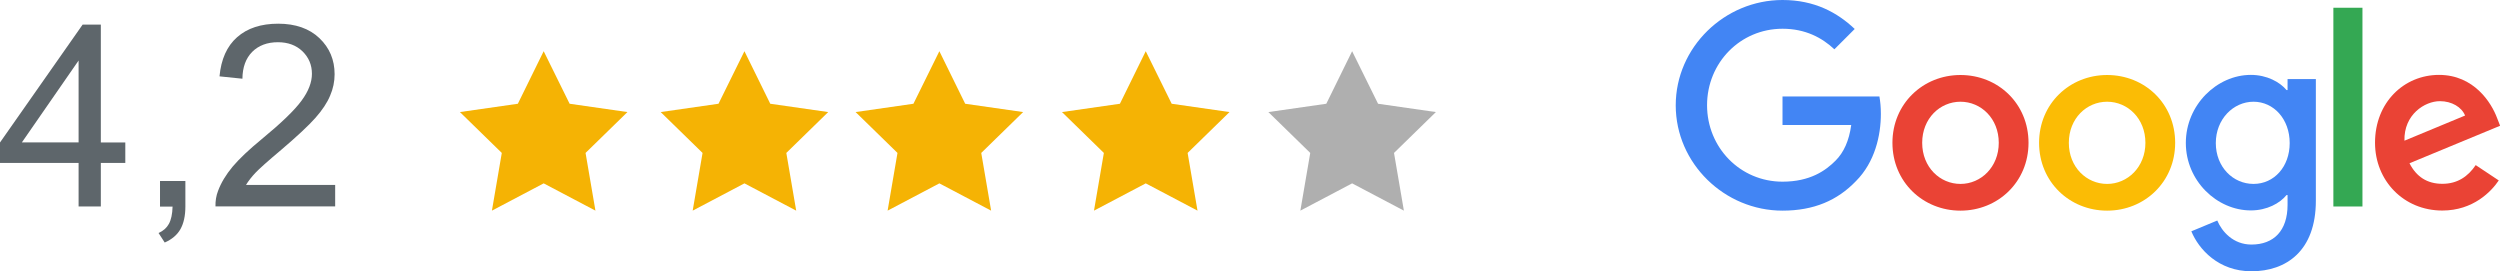 <?xml version="1.0" encoding="UTF-8"?><svg id="Calque_2" xmlns="http://www.w3.org/2000/svg" viewBox="0 0 222.65 24.16"><defs><style>.cls-1{fill:#5e666b;}.cls-2{fill:#4285f4;}.cls-3{fill:#fbbc05;}.cls-4{fill:#afafaf;}.cls-5{fill:#34a853;}.cls-6{fill:#ea4335;}.cls-7{fill:#f5b304;}</style></defs><g id="Calque_1-2"><path class="cls-6" d="m180.66,12.72c0,3.48-2.72,6.04-6.06,6.04s-6.06-2.56-6.06-6.04,2.72-6.04,6.06-6.04,6.06,2.54,6.06,6.04Zm-2.65,0c0-2.17-1.58-3.66-3.41-3.66s-3.41,1.49-3.41,3.66,1.58,3.66,3.41,3.66,3.41-1.51,3.41-3.66Z"/><path class="cls-3" d="m193.72,12.72c0,3.48-2.72,6.04-6.06,6.04s-6.06-2.56-6.06-6.04,2.72-6.04,6.06-6.04,6.06,2.54,6.06,6.04Zm-2.65,0c0-2.17-1.58-3.66-3.41-3.66s-3.41,1.49-3.41,3.66,1.58,3.66,3.41,3.66,3.41-1.51,3.41-3.66Z"/><path class="cls-2" d="m206.25,7.04v10.84c0,4.46-2.63,6.28-5.74,6.28-2.93,0-4.69-1.96-5.35-3.56l2.31-.96c.41.98,1.42,2.14,3.04,2.14,1.99,0,3.22-1.23,3.22-3.54v-.87h-.09c-.59.73-1.74,1.37-3.18,1.37-3.02,0-5.79-2.63-5.79-6.01s2.77-6.06,5.79-6.06c1.44,0,2.58.64,3.18,1.35h.09v-.98h2.52Zm-2.33,5.7c0-2.13-1.42-3.68-3.22-3.68s-3.36,1.55-3.36,3.68,1.53,3.64,3.36,3.64,3.22-1.53,3.22-3.64Z"/><path class="cls-5" d="m210.4.69v17.7h-2.59V.69h2.59Z"/><path class="cls-6" d="m220.48,14.7l2.06,1.37c-.66.98-2.27,2.68-5.03,2.68-3.43,0-5.99-2.65-5.99-6.04,0-3.59,2.58-6.04,5.7-6.04s4.67,2.49,5.17,3.84l.27.69-8.07,3.34c.62,1.21,1.58,1.83,2.93,1.83s2.29-.66,2.97-1.67h0Zm-6.34-2.17l5.4-2.24c-.3-.75-1.19-1.28-2.24-1.28-1.35,0-3.22,1.19-3.16,3.52Z"/><path class="cls-2" d="m158.75,11.15v-2.56h8.63c.08.45.13.97.13,1.55,0,1.92-.53,4.3-2.22,5.99-1.65,1.72-3.75,2.63-6.54,2.63-5.17,0-9.51-4.21-9.51-9.38s4.35-9.38,9.51-9.38c2.86,0,4.89,1.12,6.43,2.58l-1.81,1.81c-1.1-1.03-2.58-1.83-4.62-1.83-3.77,0-6.72,3.04-6.72,6.81s2.95,6.81,6.72,6.81c2.45,0,3.84-.98,4.73-1.88.72-.72,1.2-1.76,1.39-3.17h-6.12Z"/><polygon class="cls-7" points="48.42 4.56 50.73 9.24 55.88 9.98 52.15 13.62 53.03 18.76 48.42 16.33 43.81 18.76 44.69 13.62 40.96 9.98 46.12 9.24 48.42 4.56"/><polygon class="cls-7" points="66.3 4.56 68.6 9.24 73.76 9.98 70.03 13.62 70.91 18.76 66.3 16.33 61.69 18.76 62.57 13.62 58.84 9.98 63.99 9.24 66.3 4.56"/><polygon class="cls-7" points="83.66 4.56 85.96 9.24 91.12 9.98 87.39 13.62 88.27 18.76 83.66 16.33 79.05 18.76 79.93 13.62 76.2 9.98 81.35 9.24 83.66 4.56"/><polygon class="cls-7" points="102.04 4.56 104.35 9.24 109.5 9.98 105.77 13.62 106.65 18.76 102.04 16.33 97.43 18.76 98.31 13.62 94.58 9.98 99.74 9.24 102.04 4.56"/><polygon class="cls-4" points="120.42 4.56 122.73 9.24 127.88 9.98 124.15 13.62 125.03 18.76 120.42 16.33 115.81 18.76 116.69 13.62 112.96 9.98 118.12 9.24 120.42 4.56"/><path class="cls-1" d="m7,18.39v-3.88H0v-1.82L7.36,2.19h1.62v10.5h2.18v1.82h-2.18v3.88h-1.98Zm0-5.7v-7.3L1.95,12.68h5.05Z"/><path class="cls-1" d="m14.25,18.39v-2.27h2.26v2.27c0,.83-.15,1.5-.44,2.02-.29.51-.76.91-1.4,1.19l-.55-.85c.42-.18.73-.46.92-.81.2-.36.31-.87.33-1.54h-1.12Z"/><path class="cls-1" d="m29.85,16.47v1.91h-10.66c-.01-.48.06-.94.23-1.38.27-.73.71-1.45,1.3-2.16.6-.71,1.46-1.52,2.59-2.45,1.75-1.44,2.94-2.59,3.55-3.43.62-.84.92-1.64.92-2.39,0-.79-.28-1.45-.84-2-.56-.54-1.29-.81-2.19-.81-.95,0-1.72.29-2.29.86-.57.58-.86,1.37-.87,2.39l-2.04-.21c.14-1.52.66-2.69,1.57-3.49.91-.8,2.13-1.2,3.66-1.2s2.77.43,3.67,1.29c.9.86,1.35,1.93,1.35,3.21,0,.65-.13,1.29-.4,1.91-.26.63-.7,1.29-1.31,1.98s-1.63,1.64-3.05,2.85c-1.19,1-1.95,1.68-2.29,2.04-.34.36-.62.72-.84,1.08h7.91Z"/></g></svg>